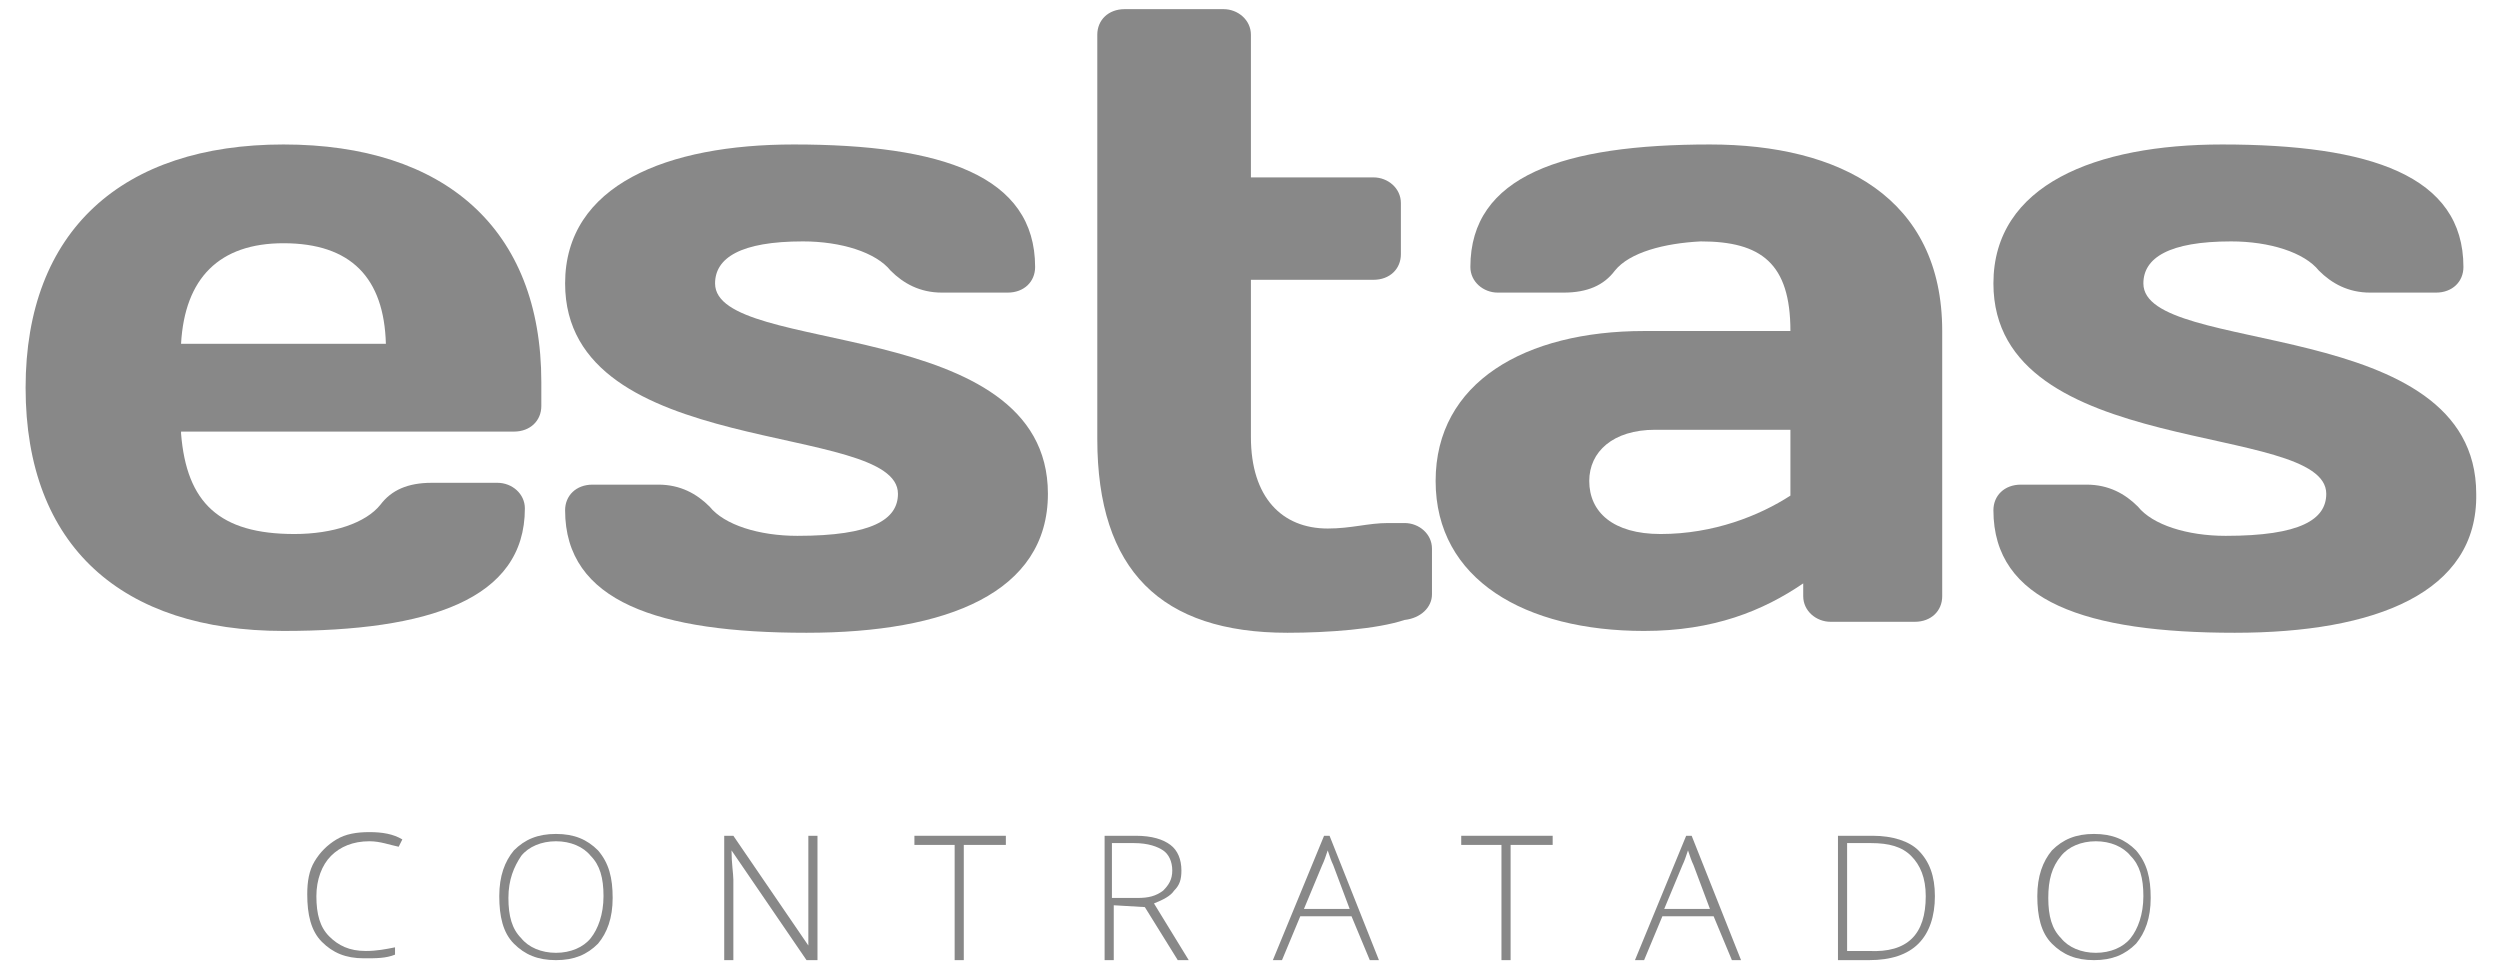 <?xml version="1.0" encoding="utf-8"?>
<!-- Generator: Adobe Illustrator 24.2.1, SVG Export Plug-In . SVG Version: 6.00 Build 0)  -->
<svg version="1.1" id="Layer_1" xmlns="http://www.w3.org/2000/svg" xmlns:xlink="http://www.w3.org/1999/xlink" x="0px" y="0px"
	 viewBox="0 0 136.7 53.1" style="enable-background:new 0 0 136.7 53.1;" xml:space="preserve">
<style type="text/css">
	.st0{fill:#888888;}
</style>
<g>
	<path class="st0" d="M9.9,23.7c0.3,3.8,2.1,5.5,6.2,5.5c2.1,0,3.9-0.6,4.7-1.6c0.6-0.8,1.5-1.2,2.8-1.2h3.6c0.8,0,1.5,0.6,1.5,1.4
		c0,5-5.3,6.7-13.2,6.7c-8.8,0-14.1-4.6-14.1-13.3c0-8.6,5.3-13.3,14.1-13.3s14.1,4.6,14.1,13v1.3c0,0.8-0.6,1.4-1.5,1.4H9.9V23.7z
		 M9.9,18.8h11.2c-0.1-3.6-1.9-5.5-5.6-5.5C12,13.3,10.1,15.2,9.9,18.8"/>
	<path class="st0" d="M44.1,34.6c-8.1,0-13.2-1.7-13.2-6.7c0-0.8,0.6-1.4,1.5-1.4H36c1.2,0,2.1,0.5,2.8,1.2c0.8,1,2.7,1.6,4.8,1.6
		c4.1,0,5.5-0.9,5.5-2.3c0-4-18.2-1.8-18.2-11.5c0-5.4,5.6-7.6,12.5-7.6c8.1,0,13.2,1.7,13.2,6.7c0,0.8-0.6,1.4-1.5,1.4h-3.6
		c-1.2,0-2.1-0.5-2.8-1.2c-0.8-1-2.7-1.6-4.8-1.6c-3.4,0-4.8,0.9-4.8,2.3c0,4,18.2,1.7,18.2,11.5C57.3,32.4,51.8,34.6,44.1,34.6"/>
	<path class="st0" d="M70.4,34.6C63.5,34.6,60,31.2,60,24V1.9c0-0.8,0.6-1.4,1.5-1.4h5.4c0.8,0,1.5,0.6,1.5,1.4v7.8h6.7
		c0.8,0,1.5,0.6,1.5,1.4v2.8c0,0.8-0.6,1.4-1.5,1.4h-6.7v8.6c0,3.3,1.7,5,4.2,5c1.3,0,2.2-0.3,3.3-0.3h0.9c0.8,0,1.5,0.6,1.5,1.4
		v2.5c0,0.7-0.6,1.3-1.5,1.4C75.3,34.4,72.6,34.6,70.4,34.6"/>
	<path class="st0" d="M88.3,14.8c-0.6,0.8-1.5,1.2-2.8,1.2h-3.6c-0.8,0-1.5-0.6-1.5-1.4c0-5,5.1-6.7,13.1-6.7
		c7.1,0,12.7,2.9,12.7,10.2v14.5c0,0.8-0.6,1.4-1.5,1.4h-4.6c-0.8,0-1.5-0.6-1.5-1.4v-0.7c-2.2,1.5-4.9,2.6-8.7,2.6
		c-6.5,0-11.4-2.8-11.4-8.2s4.9-8.2,11.4-8.2h8c0-3.7-1.6-4.9-4.9-4.9C91,13.3,89.1,13.8,88.3,14.8 M97.9,27.1v-3.6h-7.4
		c-2.3,0-3.6,1.2-3.6,2.8c0,1.7,1.3,2.9,3.9,2.9C93.7,29.2,96.2,28.2,97.9,27.1"/>
	<path class="st0" d="M122.2,34.6c-8.1,0-13.2-1.7-13.2-6.7c0-0.8,0.6-1.4,1.5-1.4h3.6c1.2,0,2.1,0.5,2.8,1.2c0.8,1,2.7,1.6,4.8,1.6
		c4.1,0,5.5-0.9,5.5-2.3c0-4-18.2-1.8-18.2-11.5c0-5.4,5.6-7.6,12.5-7.6c8.1,0,13.2,1.7,13.2,6.7c0,0.8-0.6,1.4-1.5,1.4h-3.6
		c-1.2,0-2.1-0.5-2.8-1.2c-0.8-1-2.7-1.6-4.8-1.6c-3.4,0-4.8,0.9-4.8,2.3c0,4,18.2,1.7,18.2,11.5C135.5,32.4,129.9,34.6,122.2,34.6"
		/>
	<path class="st0" d="M20.2,46c-0.9,0-1.6,0.3-2.1,0.8s-0.8,1.3-0.8,2.2c0,1,0.2,1.7,0.7,2.2s1.1,0.8,2,0.8c0.6,0,1.1-0.1,1.6-0.2
		v0.4c-0.5,0.2-1,0.2-1.7,0.2c-1,0-1.7-0.3-2.3-0.9c-0.6-0.6-0.8-1.5-0.8-2.6c0-0.7,0.1-1.3,0.4-1.8c0.3-0.5,0.7-0.9,1.2-1.2
		s1.1-0.4,1.8-0.4s1.3,0.1,1.8,0.4l-0.2,0.4C21.3,46.2,20.8,46,20.2,46"/>
	<path class="st0" d="M33.5,49.1c0,1.1-0.3,1.9-0.8,2.5c-0.6,0.6-1.3,0.9-2.3,0.9s-1.7-0.3-2.3-0.9c-0.6-0.6-0.8-1.5-0.8-2.6
		s0.3-1.9,0.8-2.5c0.6-0.6,1.3-0.9,2.3-0.9s1.7,0.3,2.3,0.9C33.3,47.2,33.5,48,33.5,49.1 M27.8,49.1c0,1,0.2,1.7,0.7,2.2
		c0.4,0.5,1.1,0.8,1.9,0.8s1.5-0.3,1.9-0.8S33,50,33,49s-0.2-1.7-0.7-2.2c-0.4-0.5-1.1-0.8-1.9-0.8s-1.5,0.3-1.9,0.8
		C28.1,47.4,27.8,48.1,27.8,49.1"/>
	<path class="st0" d="M44.6,52.5h-0.5l-4.1-6l0,0c0,0.7,0.1,1.3,0.1,1.6v4.4h-0.5v-6.8h0.5l4.1,6l0,0c0-0.6,0-1.1,0-1.6v-4.4h0.5
		v6.8H44.6z"/>
	<polygon class="st0" points="52.7,52.5 52.2,52.5 52.2,46.2 50,46.2 50,45.7 55,45.7 55,46.2 52.7,46.2 	"/>
	<path class="st0" d="M60.9,49.5v3h-0.5v-6.8h1.7c0.9,0,1.5,0.2,1.9,0.5s0.6,0.8,0.6,1.4c0,0.5-0.1,0.8-0.4,1.1
		c-0.2,0.3-0.6,0.5-1.1,0.7l1.9,3.1h-0.6l-1.8-2.9L60.9,49.5L60.9,49.5z M60.9,49.1h1.3c0.6,0,1-0.1,1.4-0.4
		c0.3-0.3,0.5-0.6,0.5-1.1s-0.2-0.9-0.5-1.1c-0.3-0.2-0.8-0.4-1.6-0.4h-1.2v3H60.9z"/>
	<path class="st0" d="M73.9,50.1h-2.8l-1,2.4h-0.5l2.8-6.8h0.3l2.7,6.8h-0.5L73.9,50.1z M71.3,49.7h2.5l-0.9-2.4
		c-0.1-0.2-0.2-0.5-0.3-0.8c-0.1,0.3-0.2,0.6-0.3,0.8L71.3,49.7z"/>
	<polygon class="st0" points="82.6,52.5 82.1,52.5 82.1,46.2 79.9,46.2 79.9,45.7 84.9,45.7 84.9,46.2 82.6,46.2 	"/>
	<path class="st0" d="M93.7,50.1h-2.8l-1,2.4h-0.5l2.8-6.8h0.3l2.7,6.8h-0.5L93.7,50.1z M91,49.7h2.5l-0.9-2.4
		c-0.1-0.2-0.2-0.5-0.3-0.8c-0.1,0.3-0.2,0.6-0.3,0.8L91,49.7z"/>
	<path class="st0" d="M105.8,49c0,1.1-0.3,2-0.9,2.6s-1.5,0.9-2.7,0.9h-1.7v-6.8h1.9c1.1,0,2,0.3,2.5,0.8
		C105.5,47.1,105.8,47.9,105.8,49 M105.3,49c0-1-0.3-1.7-0.8-2.2s-1.2-0.7-2.2-0.7H101V52h1.2C104.3,52.1,105.3,51.1,105.3,49"/>
	<path class="st0" d="M117.6,49.1c0,1.1-0.3,1.9-0.8,2.5c-0.6,0.6-1.3,0.9-2.3,0.9s-1.7-0.3-2.3-0.9c-0.6-0.6-0.8-1.5-0.8-2.6
		s0.3-1.9,0.8-2.5c0.6-0.6,1.3-0.9,2.3-0.9s1.7,0.3,2.3,0.9C117.4,47.2,117.6,48,117.6,49.1 M112,49.1c0,1,0.2,1.7,0.7,2.2
		c0.4,0.5,1.1,0.8,1.9,0.8s1.5-0.3,1.9-0.8s0.7-1.3,0.7-2.3s-0.2-1.7-0.7-2.2c-0.4-0.5-1.1-0.8-1.9-0.8s-1.5,0.3-1.9,0.8
		C112.2,47.4,112,48.1,112,49.1"/>
</g>
</svg>
